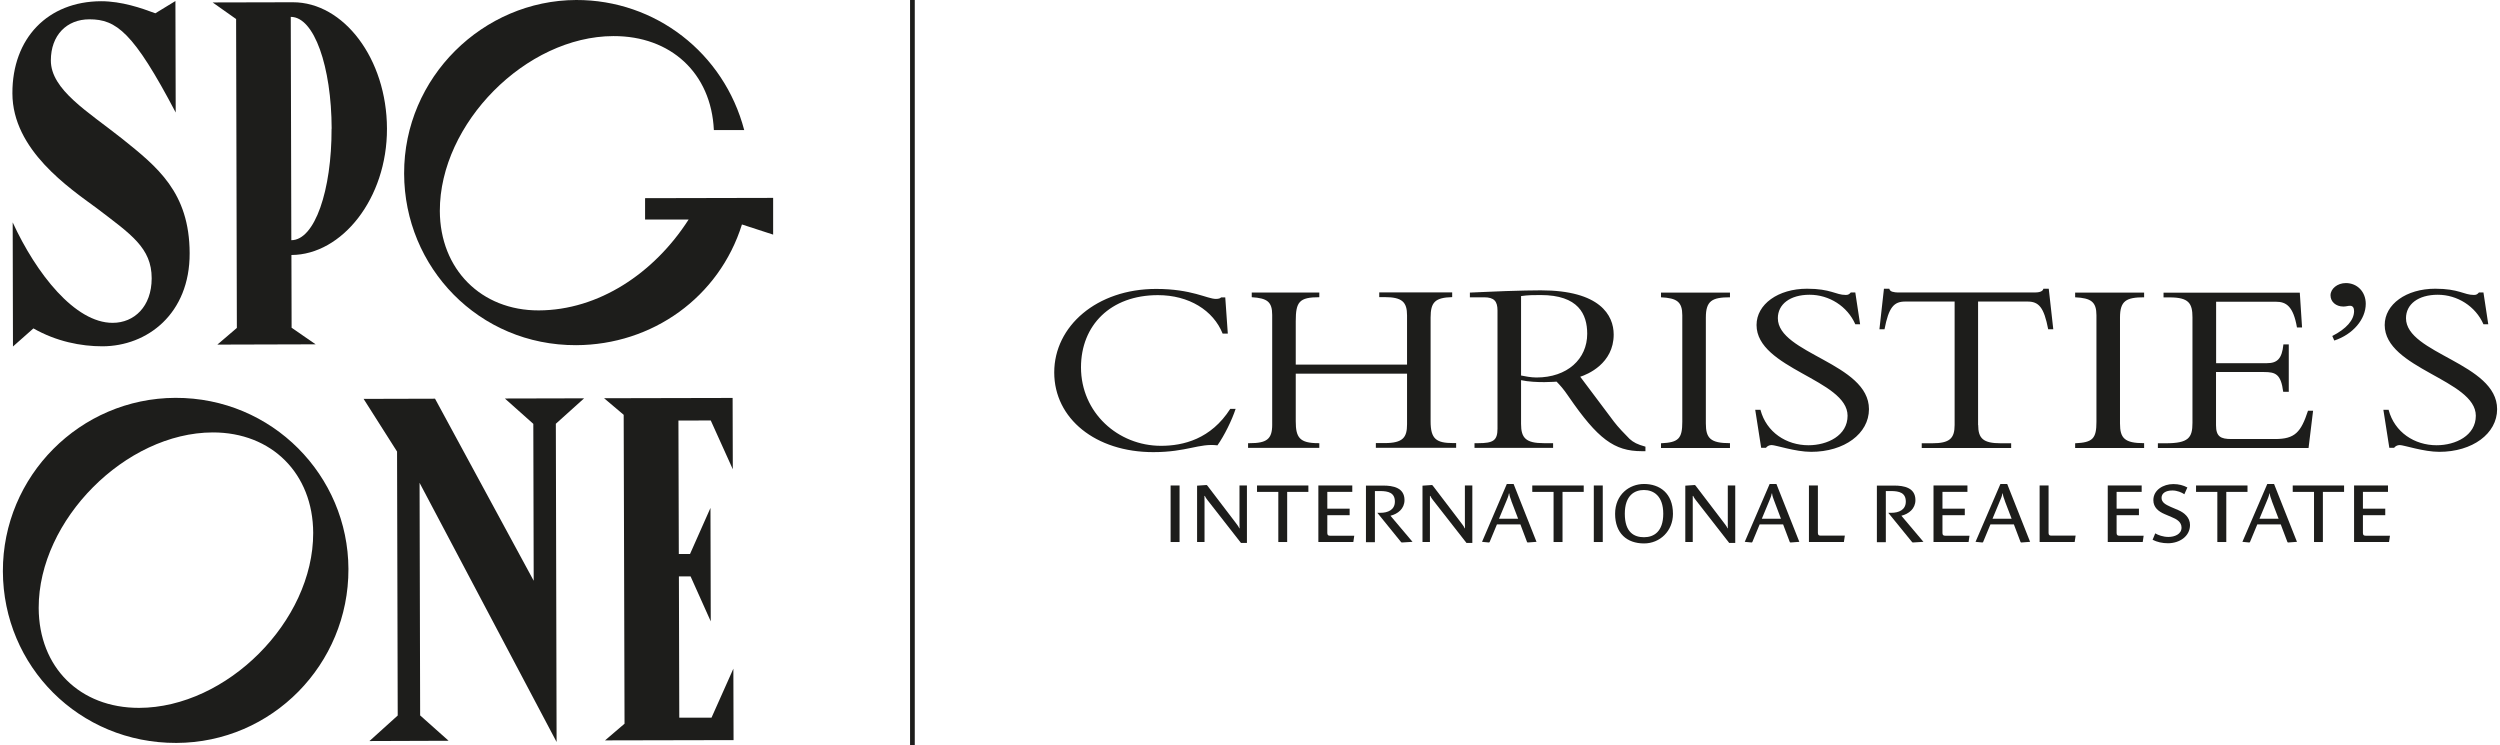 <?xml version="1.0" encoding="UTF-8"?>
<svg id="Ebene_2" data-name="Ebene 2" xmlns="http://www.w3.org/2000/svg" width="265" height="79" viewBox="0 0 264.69 79.09">
  <defs>
    <style>
      .cls-1 {
        fill: #1d1d1b;
        stroke-width: 0px;
      }
    </style>
  </defs>
  <g id="Calque_1" data-name="Calque 1">
    <g>
      <path class="cls-1" d="M1.01,9.91C.99,4.05,4.77.15,10.42.13c2.18,0,4.26.72,5.76,1.28L18.31.11l.03,11.83C13.85,3.39,12.03,2.05,9.18,2.05c-2.39,0-4.09,1.67-4.09,4.37,0,3.11,3.96,5.44,7.54,8.28,3.74,3,7.17,5.69,7.19,12.17.02,6.43-4.49,9.87-9.26,9.88-2.28,0-4.88-.51-7.32-1.9l-2.17,1.92-.03-13.17c2.5,5.44,6.61,10.67,10.61,10.66,2.28,0,4.14-1.72,4.14-4.73,0-3.22-2.19-4.66-5.78-7.4C7.05,19.95,1.02,15.92,1.01,9.91"/>
      <path class="cls-1" d="M30.62,27.05l.02,7.73,2.55,1.76-10.43.03,2.07-1.77-.08-32.78-2.49-1.76,8.51-.02c5.39-.01,9.97,5.99,9.99,13.41.02,7.42-4.79,13.39-10.13,13.41M34.89,13.66c-.02-6.59-1.85-11.87-4.34-11.87l.06,23.7c2.49,0,4.29-5.3,4.27-11.84"/>
      <path class="cls-1" d="M81.75,24.9l-3.32-1.08c-2.42,7.73-9.51,12.78-17.6,12.81-10.32.03-18.23-8.25-18.25-18.21C42.55,8.19,50.98.03,60.84,0c8.4-.02,15.68,5.61,17.83,13.8h-3.22c-.28-6.06-4.59-9.99-10.66-9.97-9.28.02-18.44,9.28-18.42,18.56.02,6.17,4.38,10.57,10.5,10.55,6.33-.02,12.23-3.92,15.9-9.64h-4.62s0-2.27,0-2.27l13.59-.03v3.89Z"/>
      <path class="cls-1" d="M0,60.63c-.03-10.11,8.2-18.38,18.31-18.41,10.27-.03,18.33,8.25,18.36,18.16.03,10.11-8.1,18.43-18.26,18.46C8.09,78.87.03,70.7,0,60.63M32.93,56.55c-.02-6.28-4.39-10.67-10.66-10.66-9.23.02-18.49,9.28-18.47,18.62.02,6.33,4.38,10.62,10.66,10.61,9.28-.02,18.49-9.18,18.47-18.57"/>
      <polygon class="cls-1" points="53.27 42.29 61.68 42.27 58.68 44.97 58.76 78.74 44.22 51.24 44.28 75.92 47.3 78.61 38.9 78.64 41.9 75.93 41.83 47.92 38.28 42.33 45.86 42.31 56.33 61.63 56.29 44.98 53.27 42.29"/>
      <polygon class="cls-1" points="63.8 42.26 77.44 42.23 77.46 49.8 75.12 44.62 71.69 44.63 71.73 58.79 72.92 58.79 75.09 53.9 75.12 65.94 72.98 61.17 71.74 61.17 71.78 76.16 75.2 76.16 77.52 70.96 77.54 78.54 63.9 78.57 65.97 76.8 65.88 44.02 63.8 42.26"/>
      <rect class="cls-1" x="123.92" y="51.52" width=".95" height="6"/>
      <path class="cls-1" d="M131.39,57.62l-3.54-4.53c-.1-.13-.23-.3-.29-.46h-.05c0,.12.01.37.01.6v4.29h-.79v-5.98l1.01-.07.07.05,2.98,3.91c.09.13.37.46.41.63h.04c0-.16-.01-.46-.01-.67v-3.87h.79v6.1h-.63Z"/>
      <polygon class="cls-1" points="136.29 52.2 136.29 57.52 135.35 57.52 135.35 52.2 133.09 52.2 133.09 51.52 138.54 51.52 138.54 52.2 136.29 52.2"/>
      <path class="cls-1" d="M143.31,57.52h-3.71v-6h3.6v.68h-2.65v1.78h2.37v.69h-2.37v1.9c0,.23.12.28.28.28h2.58l-.1.68Z"/>
      <path class="cls-1" d="M148.45,57.57l-.07-.04-2.52-3.11h.32c.79,0,1.54-.31,1.54-1.19,0-.93-.68-1.12-1.57-1.12h-.55v5.43h-.95v-6.01h1.84c1.03,0,2.25.22,2.25,1.54,0,.92-.71,1.47-1.49,1.66l2.34,2.77-1.15.07Z"/>
      <path class="cls-1" d="M155.32,57.62l-3.54-4.53c-.1-.13-.23-.3-.29-.46h-.05c0,.12,0,.37,0,.6v4.29h-.79v-5.98l1.01-.07.07.05,2.98,3.91c.09.13.37.46.41.63h.04c0-.16-.01-.46-.01-.67v-3.87h.79v6.1h-.63Z"/>
      <path class="cls-1" d="M160.08,53.14c-.1-.26-.2-.53-.22-.77h-.04c-.03.24-.16.54-.26.78l-.79,1.9h2.03l-.73-1.91ZM161.82,57.57l-.07-.04-.71-1.88h-2.49l-.78,1.88-.07.04-.73-.07,2.63-6.14h.72l2.43,6.14-.94.07Z"/>
      <polygon class="cls-1" points="165.51 52.2 165.51 57.52 164.56 57.52 164.56 52.2 162.3 52.2 162.3 51.52 167.76 51.52 167.76 52.2 165.51 52.2"/>
      <rect class="cls-1" x="168.83" y="51.52" width=".95" height="6"/>
      <path class="cls-1" d="M174.15,52c-.96,0-2.03.53-2.03,2.52s1,2.49,2.04,2.49,2.04-.59,2.04-2.49-1.03-2.52-2.05-2.52M174.16,57.67c-1.82,0-3.07-1.08-3.07-3.14s1.52-3.17,3.07-3.17c1.65,0,3.07.97,3.07,3.17,0,1.82-1.38,3.14-3.07,3.14"/>
      <path class="cls-1" d="M183.2,57.62l-3.53-4.53c-.1-.13-.23-.3-.29-.46h-.05c0,.12,0,.37,0,.6v4.29h-.79v-5.98l1.01-.07.07.05,2.98,3.91c.09.13.37.46.41.63h.04c0-.16,0-.46,0-.67v-3.87h.79v6.1h-.63Z"/>
      <path class="cls-1" d="M187.97,53.14c-.1-.26-.2-.53-.22-.77h-.04c-.03.24-.16.54-.26.78l-.79,1.9h2.03l-.72-1.91ZM189.7,57.57l-.07-.04-.71-1.88h-2.49l-.78,1.88-.07.04-.73-.07,2.64-6.14h.72l2.43,6.14-.94.07Z"/>
      <path class="cls-1" d="M195.37,57.52h-3.71v-6h.95v5.04c0,.23.12.28.28.28h2.58l-.1.68Z"/>
      <path class="cls-1" d="M202.68,57.57l-.07-.04-2.53-3.11h.32c.79,0,1.54-.31,1.54-1.19,0-.93-.68-1.12-1.57-1.12h-.55v5.43h-.95v-6.01h1.84c1.03,0,2.25.22,2.25,1.54,0,.92-.71,1.47-1.49,1.66l2.34,2.77-1.15.07Z"/>
      <path class="cls-1" d="M208.59,57.52h-3.71v-6h3.6v.68h-2.65v1.78h2.37v.69h-2.37v1.9c0,.23.12.28.29.28h2.58l-.1.68Z"/>
      <path class="cls-1" d="M212.45,53.14c-.1-.26-.2-.53-.22-.77h-.04c-.03.24-.15.54-.26.78l-.79,1.9h2.03l-.73-1.91ZM214.19,57.57l-.07-.04-.71-1.88h-2.49l-.78,1.88-.07.04-.73-.07,2.64-6.14h.72l2.43,6.14-.94.07Z"/>
      <path class="cls-1" d="M219.85,57.52h-3.71v-6h.95v5.04c0,.23.12.28.29.28h2.58l-.1.68Z"/>
      <path class="cls-1" d="M227.08,57.52h-3.71v-6h3.6v.68h-2.66v1.78h2.37v.69h-2.37v1.9c0,.23.12.28.29.28h2.58l-.1.68Z"/>
      <path class="cls-1" d="M229.76,57.65c-.6,0-1.17-.13-1.63-.37l.28-.68c.29.18.83.38,1.4.38.64,0,1.39-.28,1.39-.99,0-.61-.54-.91-1.06-1.12l-.75-.32c-.62-.27-1.18-.69-1.18-1.48,0-1.07,1.05-1.7,2.12-1.7.58,0,1.06.13,1.49.36l-.32.72c-.27-.19-.76-.4-1.27-.4-.72,0-1.15.3-1.15.78s.41.71.97.96l.82.35c.62.27,1.23.78,1.23,1.57,0,1.22-1.13,1.94-2.34,1.94"/>
      <polygon class="cls-1" points="235.95 52.2 235.95 57.52 235 57.52 235 52.2 232.74 52.2 232.74 51.52 238.2 51.52 238.2 52.2 235.95 52.2"/>
      <path class="cls-1" d="M240.78,53.14c-.1-.26-.2-.53-.22-.77h-.04c-.03.24-.16.54-.26.78l-.79,1.9h2.03l-.73-1.91ZM242.51,57.57l-.07-.04-.71-1.88h-2.49l-.78,1.88-.07.04-.73-.07,2.64-6.14h.72l2.43,6.14-.94.07Z"/>
      <polygon class="cls-1" points="246.2 52.2 246.2 57.52 245.26 57.52 245.26 52.2 243 52.2 243 51.52 248.45 51.52 248.45 52.2 246.2 52.2"/>
      <path class="cls-1" d="M253.22,57.52h-3.71v-6h3.6v.68h-2.66v1.78h2.37v.69h-2.37v1.9c0,.23.12.28.29.28h2.58l-.1.68Z"/>
      <path class="cls-1" d="M253.18,43.51c.63,2.36,2.74,3.74,5.09,3.74,2.02,0,4.16-1.03,4.16-3.13,0-3.82-9.67-4.99-9.67-9.63,0-2.2,2.29-3.85,5.36-3.85,2.53,0,3.04.66,4.1.66.24,0,.36-.05.54-.26h.48l.51,3.37h-.51c-.84-1.91-2.77-3.13-4.85-3.13s-3.37,1.01-3.37,2.49c0,3.77,9.67,4.77,9.67,9.65,0,2.6-2.62,4.53-6.14,4.53-1.66,0-3.77-.72-4.19-.72-.27,0-.48.13-.6.29h-.51l-.63-4.03h.57ZM247.19,35.66c1.51-.77,2.32-1.7,2.32-2.65,0-.32-.12-.56-.42-.56-.27,0-.39.08-.72.08-.78,0-1.36-.5-1.36-1.19s.72-1.3,1.63-1.3c1.21,0,2.11.93,2.11,2.2,0,1.64-1.35,3.24-3.34,3.9l-.21-.48ZM242.56,41.58h-.57c-.24-1.88-.81-2.1-2.04-2.1h-5.09v5.65c0,1.22.51,1.46,1.63,1.46h4.64c2.11,0,2.74-.72,3.49-3h.54l-.48,3.95h-15.99v-.5h.84c2.41,0,2.83-.58,2.83-2.17v-11.19c0-1.49-.39-2.12-2.41-2.12h-.66v-.5h14.46l.24,3.69h-.54c-.39-2.25-1.14-2.73-2.23-2.73h-6.35v6.52h5.39c1.08,0,1.6-.45,1.75-1.99h.57v5.04ZM227.23,47.54h-7.32v-.5c1.87-.08,2.26-.5,2.26-2.28v-11.3c0-1.43-.57-1.83-2.26-1.91v-.5h7.32v.5c-1.9,0-2.56.37-2.56,2.15v11.24c0,1.56.48,2.09,2.56,2.09v.5ZM209.62,45.1c0,1.43.54,1.94,2.38,1.94h1.12v.5h-9.49v-.5h1.11c1.84,0,2.38-.5,2.38-1.94v-13.1h-5.24c-1.21,0-1.75.61-2.2,2.94h-.54l.48-4.3h.57c.03.16.15.27.33.32.18.05.39.08.6.08h14.49c.42,0,.87-.08.93-.4h.57l.48,4.3h-.54c-.45-2.33-.99-2.94-2.2-2.94h-5.24v13.1ZM186.52,43.51c.63,2.36,2.74,3.74,5.09,3.74,2.02,0,4.15-1.03,4.15-3.13,0-3.82-9.66-4.99-9.66-9.63,0-2.2,2.29-3.85,5.36-3.85,2.53,0,3.04.66,4.1.66.24,0,.36-.05.54-.26h.48l.51,3.37h-.51c-.84-1.91-2.77-3.13-4.85-3.13s-3.37,1.01-3.37,2.49c0,3.77,9.67,4.77,9.67,9.65,0,2.6-2.62,4.53-6.14,4.53-1.66,0-3.76-.72-4.19-.72-.27,0-.48.13-.6.29h-.51l-.63-4.03h.57ZM183.28,47.54h-7.32v-.5c1.87-.08,2.26-.5,2.26-2.28v-11.3c0-1.43-.57-1.83-2.26-1.91v-.5h7.32v.5c-1.9,0-2.56.37-2.56,2.15v11.24c0,1.56.48,2.09,2.56,2.09v.5ZM161.11,39.85c.39.08,1.06.21,1.63.21,3.28,0,5.39-1.96,5.39-4.64,0-2.07-.93-4.11-4.94-4.11-.69,0-1.36,0-2.08.11v8.43ZM161.11,40.35v4.64c0,1.49.51,2.04,2.41,2.04h.99v.5h-8.34v-.5h.42c1.57,0,2.02-.29,2.02-1.54v-12.54c0-.98-.36-1.4-1.42-1.4h-1.51v-.5c.84-.03,2.32-.11,3.79-.16,1.47-.05,2.92-.08,3.73-.08,6.29,0,7.74,2.65,7.74,4.69,0,3.1-2.8,4.24-3.55,4.48l3.58,4.77c.42.56,1.18,1.35,1.66,1.83.42.37.81.58,1.68.82v.48h-.39c-2.92,0-4.67-1.3-7.77-5.81-.54-.8-.9-1.19-1.27-1.57,0,0-2.17.19-3.79-.16M137.2,39.66v5.04c0,1.72.39,2.33,2.41,2.33h.09v.5h-7.56v-.5h.18c1.78,0,2.38-.42,2.38-1.94v-11.67c0-1.38-.51-1.78-2.17-1.88v-.5h7.17v.5c-2.14,0-2.5.5-2.5,2.54v4.61h11.81v-5.22c0-1.41-.51-1.94-2.38-1.94h-.57v-.5h7.74v.5c-1.81.05-2.29.53-2.29,2.17v11.01c0,1.88.6,2.31,2.41,2.31h.3v.5h-8.52v-.5h.93c1.96,0,2.38-.61,2.38-1.99v-5.38h-11.81ZM129.44,35.4c-.99-2.47-3.58-4.08-6.87-4.08-5.03,0-8.16,3.21-8.16,7.66,0,4.8,3.92,8.33,8.49,8.33,2.38,0,5.3-.72,7.35-3.92h.57c-.39,1.19-1.2,2.84-1.93,3.87-1.93-.24-3.25.72-6.81.72-6.11,0-10.51-3.55-10.51-8.46s4.52-8.86,10.81-8.86c3.79,0,5.42,1.06,6.35,1.06.33,0,.48-.08.54-.16h.45l.27,3.84h-.57Z"/>
    </g>
    <rect class="cls-1" x="96.27" width=".5" height="79.09"/>
  </g>
</svg>